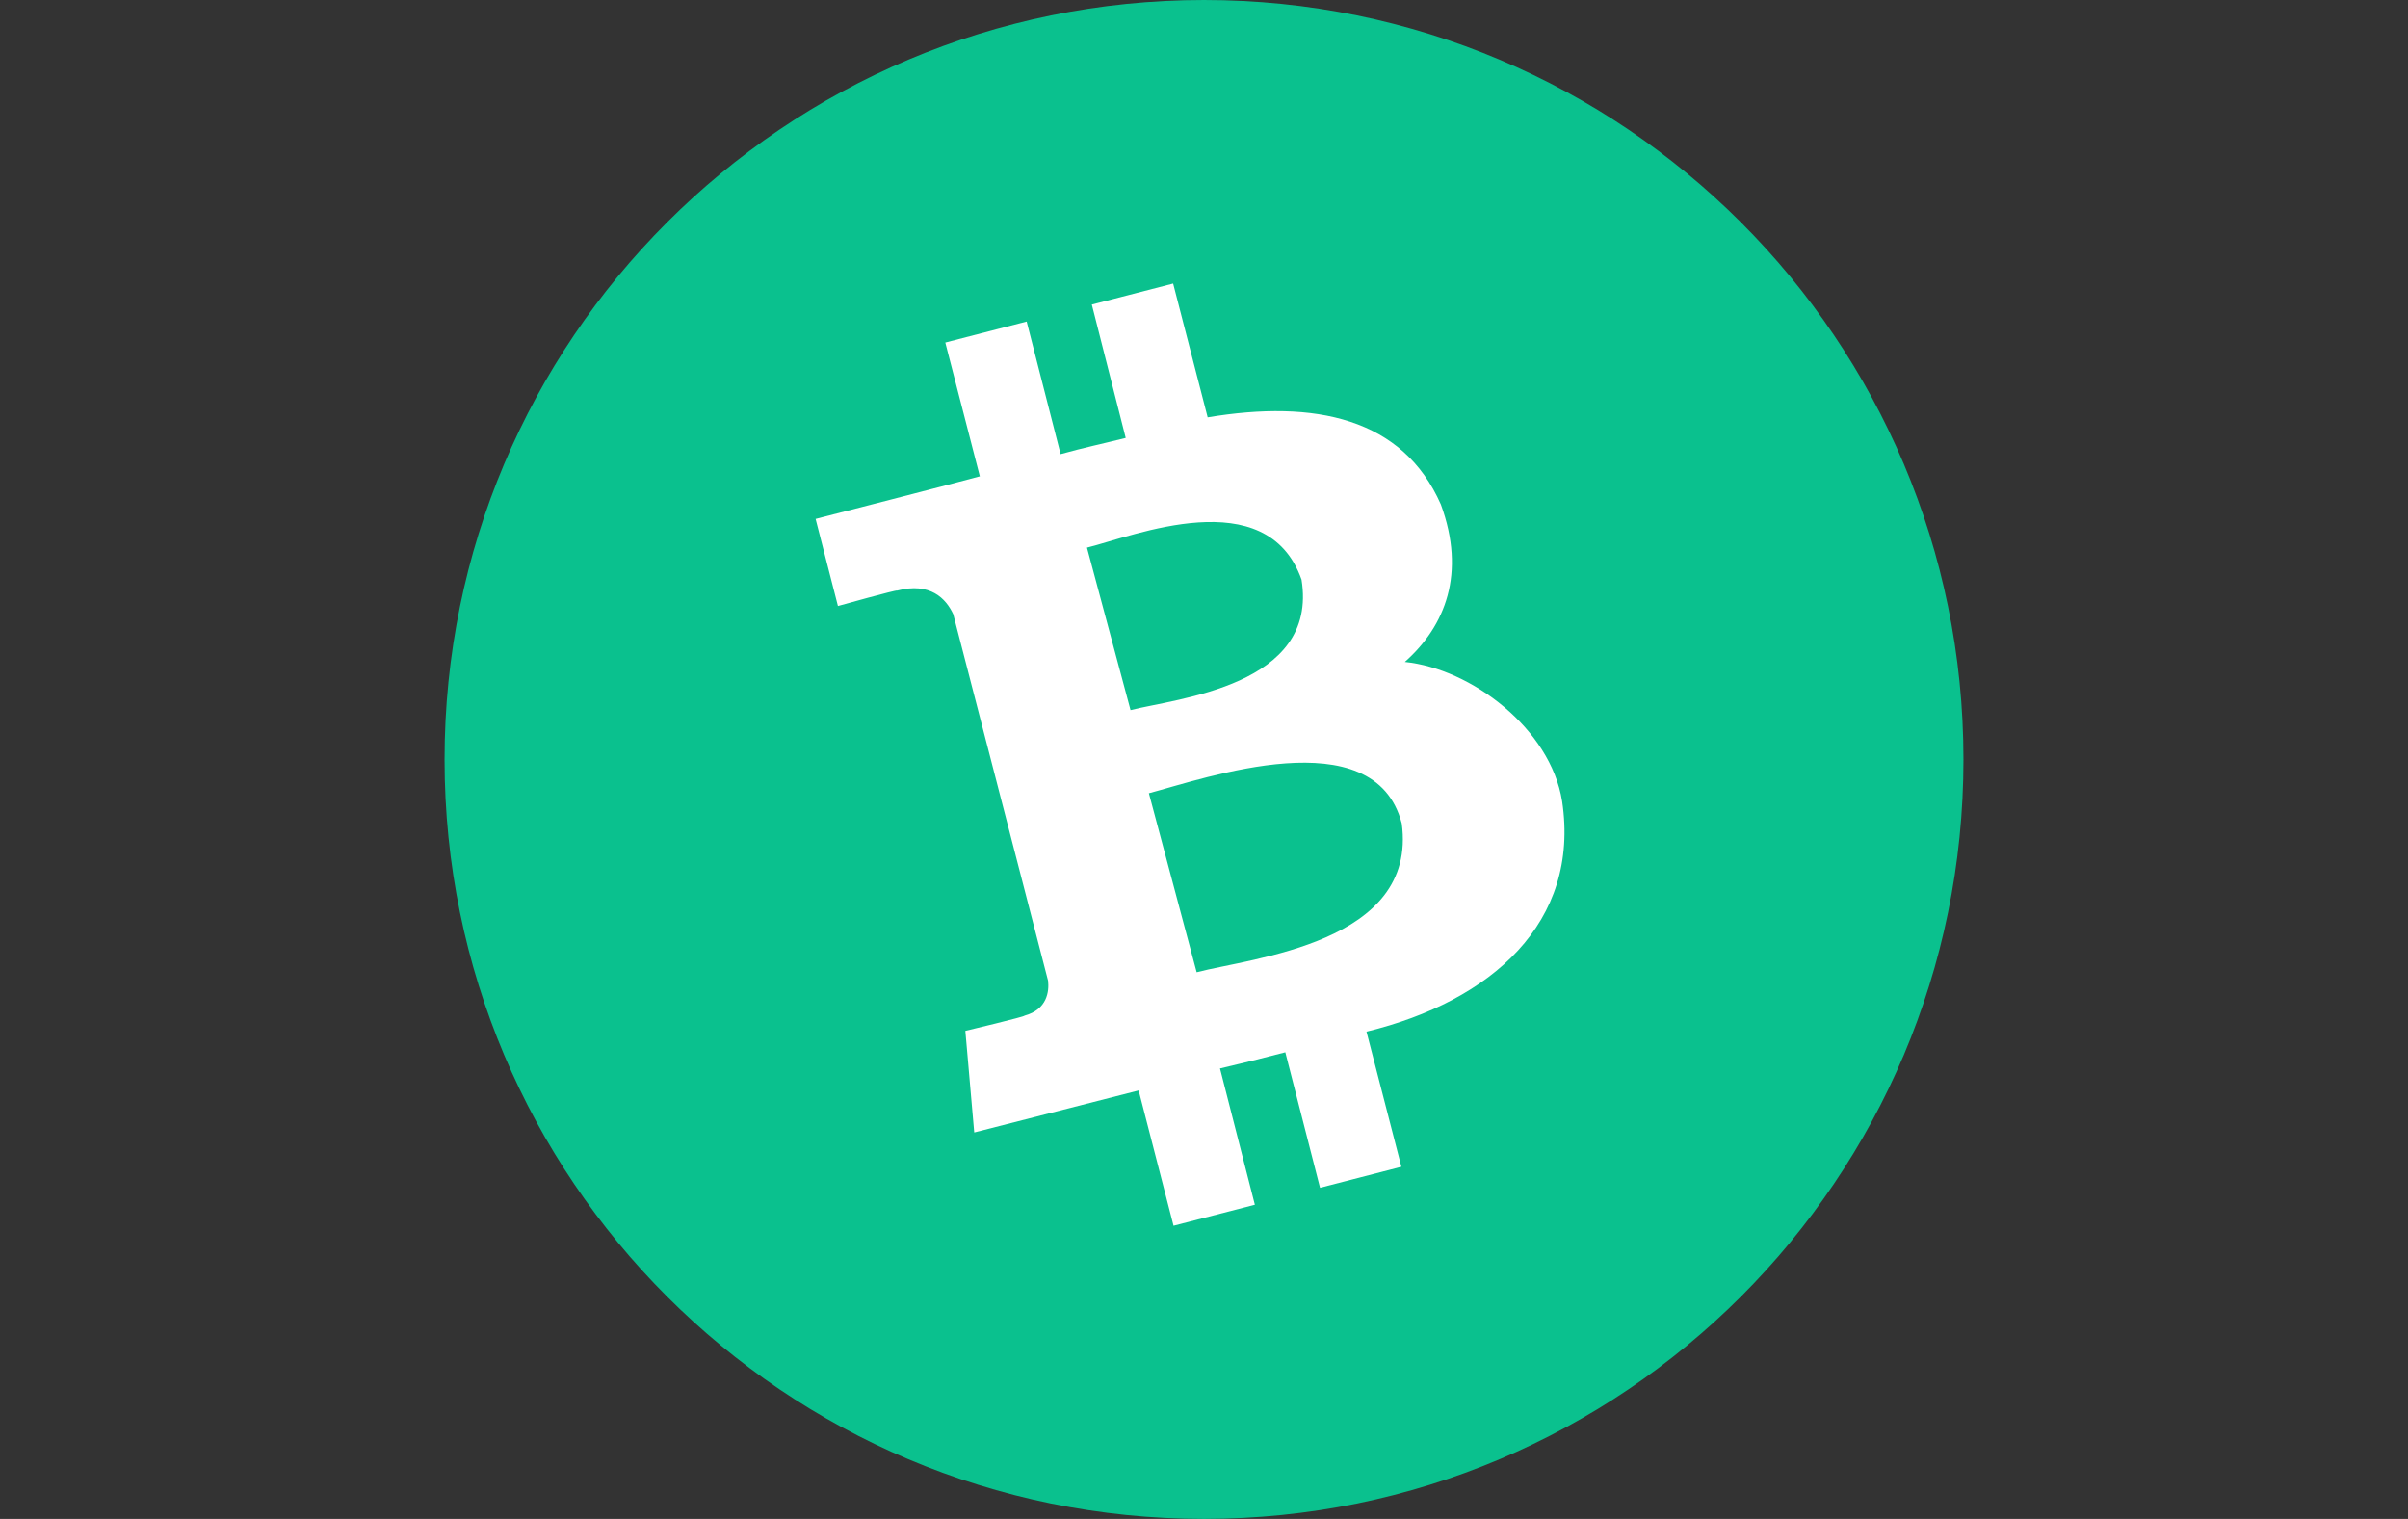 <svg width="65" height="41" viewBox="0 0 65 41" fill="none" xmlns="http://www.w3.org/2000/svg">
<rect x="0" y="0" width="65" height="41" fill="#333333" stroke="none"/>
<g clip-path="url(#clip0_715_383)">
<path d="M32.5 41C43.822 41 53 31.822 53 20.5C53 9.178 43.822 0 32.5 0C21.178 0 12 9.178 12 20.5C12 31.822 21.178 41 32.5 41Z" fill="#0AC18E"/>
<path d="M38.894 13.617C37.864 11.28 35.497 10.781 32.599 11.265L31.667 7.654L29.472 8.221L30.387 11.821C29.81 11.967 29.217 12.092 28.629 12.258L27.713 8.679L25.517 9.246L26.449 12.857C25.975 12.992 22.016 14.007 22.016 14.007L22.619 16.358C22.619 16.358 24.232 15.906 24.216 15.942C25.111 15.708 25.533 16.156 25.731 16.577L28.291 26.473C28.322 26.759 28.27 27.248 27.656 27.415C27.692 27.436 26.058 27.826 26.058 27.826L26.298 30.568C26.298 30.568 30.221 29.564 30.736 29.434L31.678 33.086L33.873 32.519L32.932 28.841C33.535 28.7 34.123 28.554 34.695 28.404L35.632 32.061L37.828 31.494L36.886 27.847C40.268 27.025 42.656 24.892 42.167 21.629C41.855 19.662 39.706 18.049 37.921 17.867C39.019 16.894 39.576 15.474 38.894 13.617ZM37.838 22.227C38.275 25.459 33.785 25.854 32.302 26.244L31.012 21.411C32.5 21.02 37.099 19.381 37.838 22.227ZM35.133 15.646C35.596 18.518 31.756 18.851 30.517 19.168L29.341 14.782C30.585 14.475 34.191 12.987 35.133 15.646Z" fill="white"/>
</g>
<defs>
<clipPath id="clip0_715_383">
<rect width="41" height="41" fill="white" transform="translate(12)"/>
</clipPath>
</defs>
</svg>
